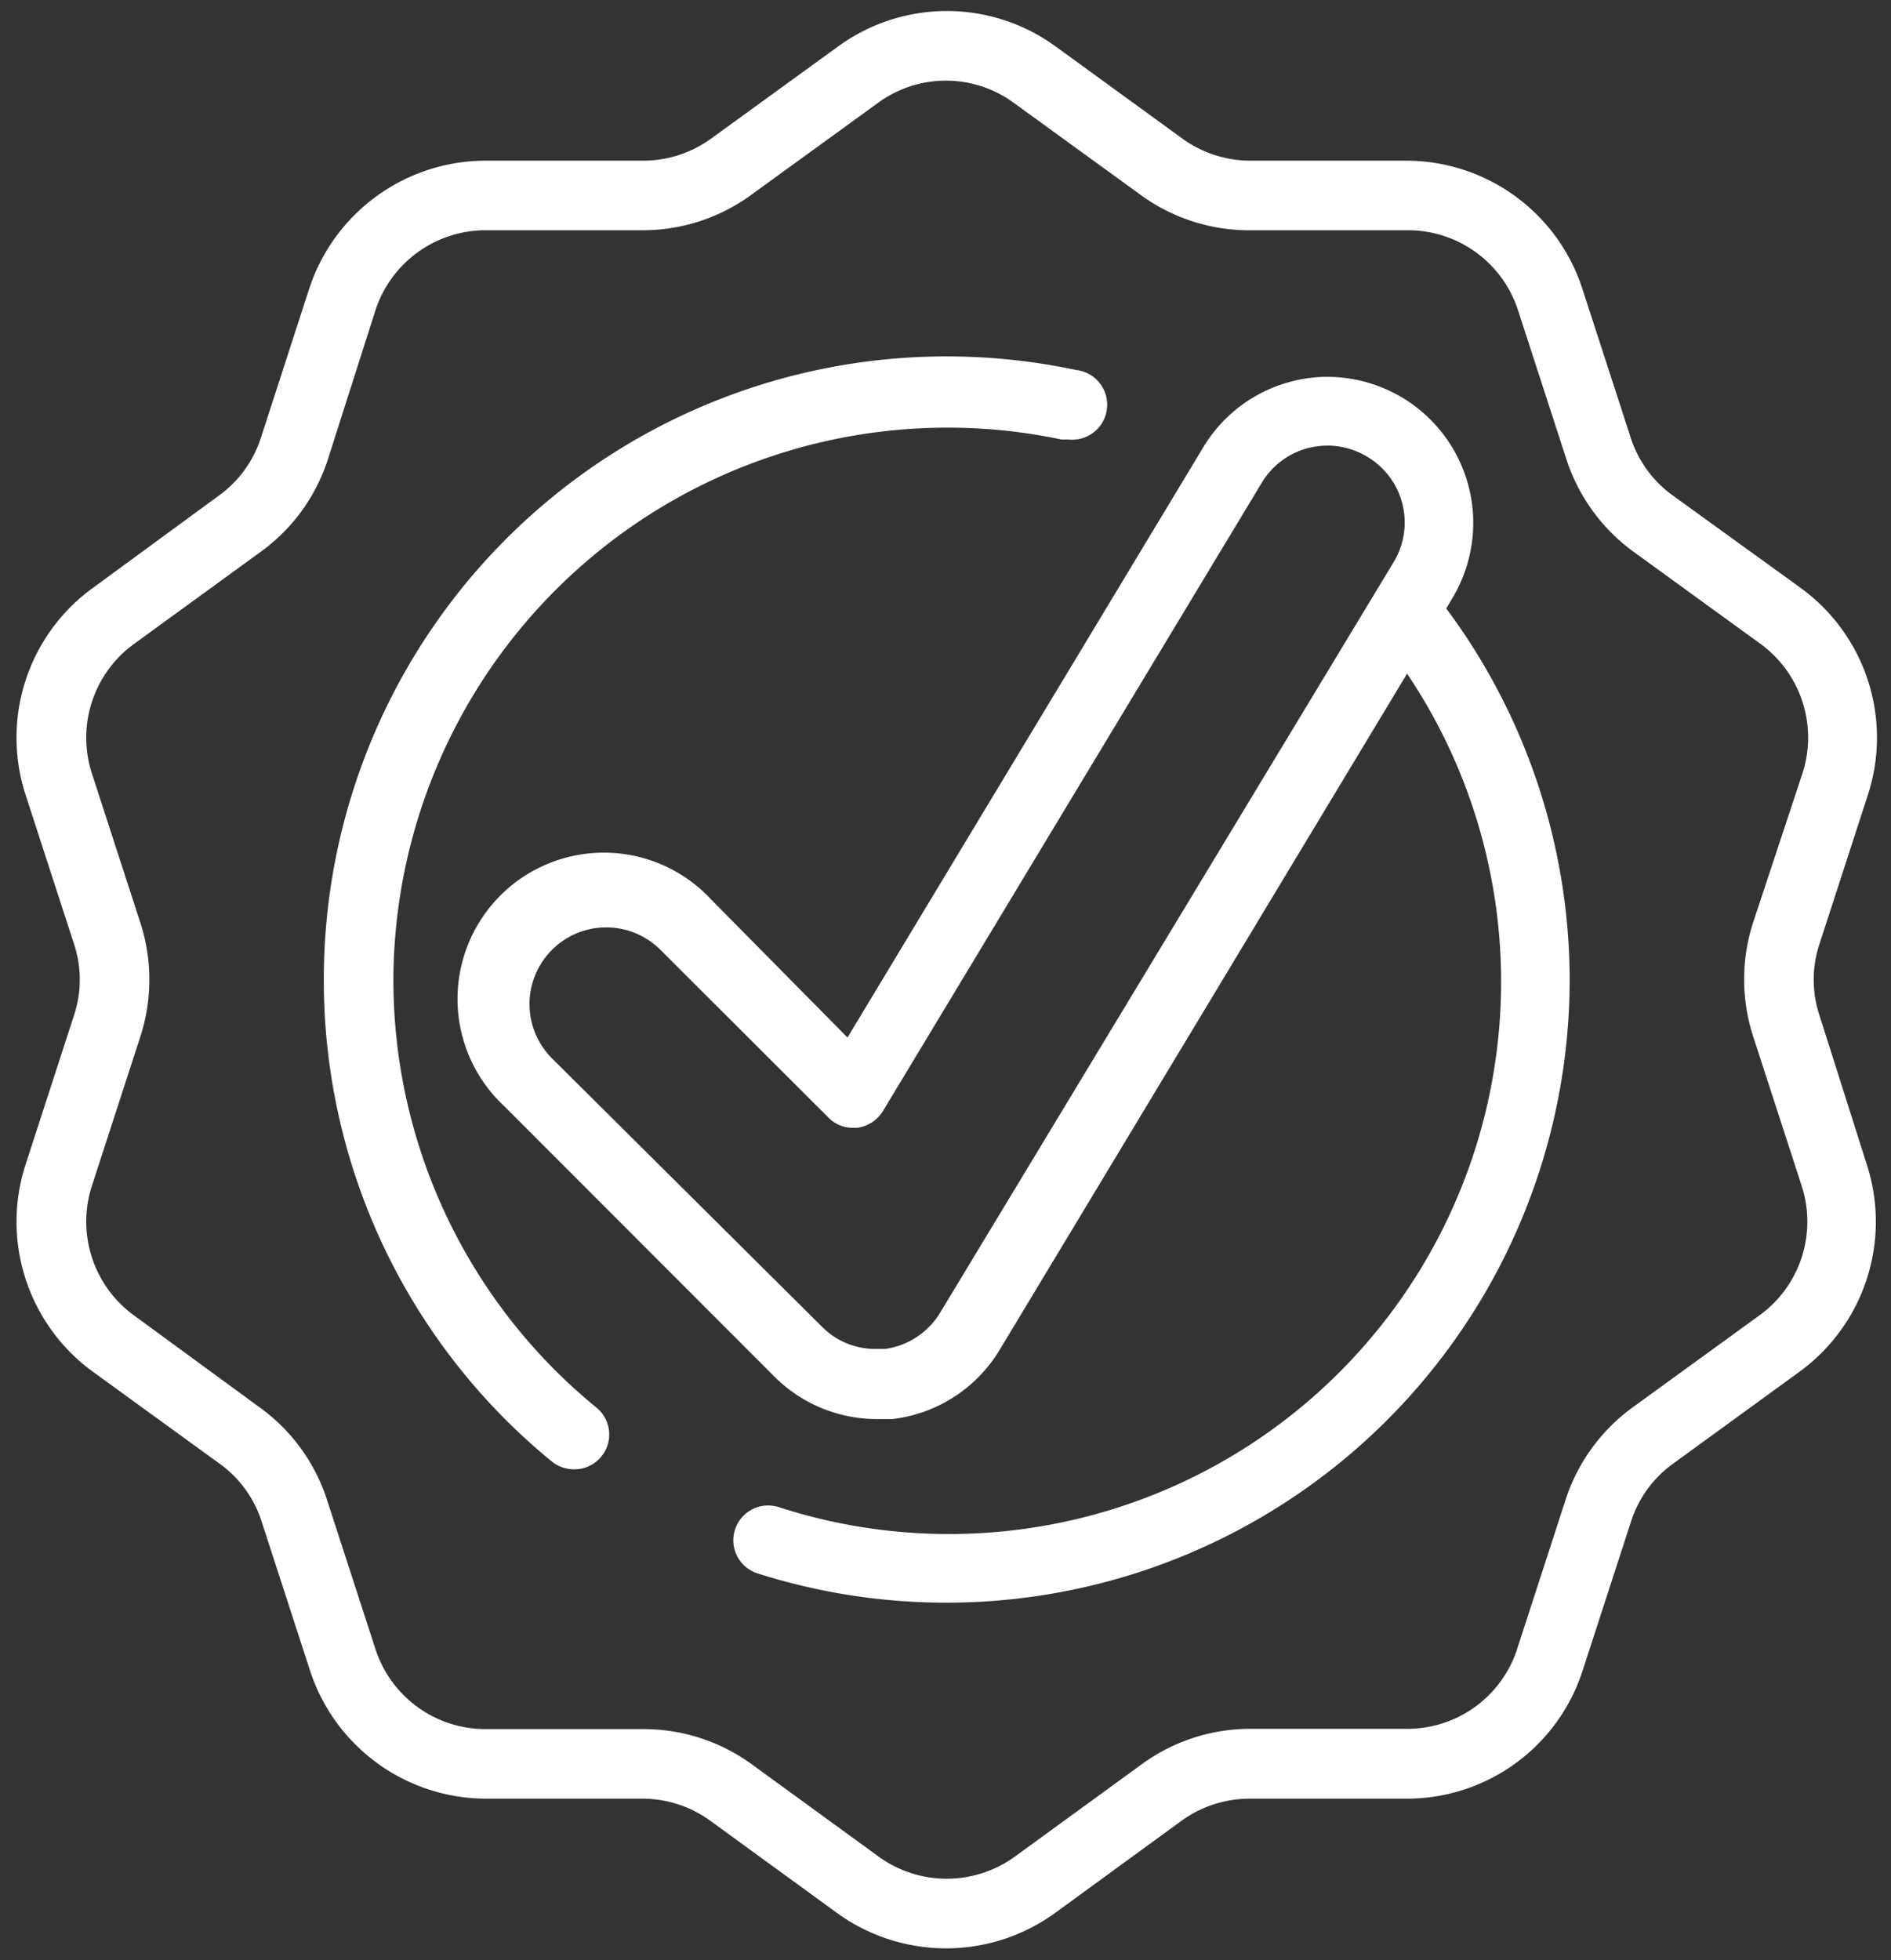 <?xml version="1.0" encoding="UTF-8" standalone="no"?><svg xmlns="http://www.w3.org/2000/svg" xmlns:xlink="http://www.w3.org/1999/xlink" fill="#000000" height="71" preserveAspectRatio="xMidYMid meet" version="1" viewBox="-0.6 -0.4 68.5 71.0" width="68.5" zoomAndPan="magnify"><rect x="-0.6" y="-0.4" width="68.5" height="71.0" fill="#333333" stroke="none"/><g data-name="Layer 2"><g data-name="Layer 1" fill="#ffffff" id="change1_1"><path d="M13.65,35.09a20.07,20.07,0,0,1,20.05-20,19.82,19.82,0,0,1,4.15.43l.26,0A1.26,1.26,0,0,0,38.37,13,22.56,22.56,0,0,0,11.13,35.09a22.5,22.5,0,0,0,8.25,17.44,1.29,1.29,0,0,0,.8.29A1.26,1.26,0,0,0,21,50.58,20,20,0,0,1,13.65,35.09Z"/><path d="M65.31,36.38a4.1,4.1,0,0,1,0-2.59l1.75-5.39a6.7,6.7,0,0,0-2.44-7.51L60,17.55a4.14,4.14,0,0,1-1.53-2.1l-1.75-5.39a6.71,6.71,0,0,0-6.39-4.64H44.7a4.21,4.21,0,0,1-2.47-.8L37.65,1.29a6.69,6.69,0,0,0-7.9,0L25.16,4.62a4.19,4.19,0,0,1-2.47.8H17a6.73,6.73,0,0,0-6.4,4.64l-1.75,5.4a4.14,4.14,0,0,1-1.52,2.09L2.77,20.89A6.7,6.7,0,0,0,.33,28.4l1.75,5.39a4.1,4.1,0,0,1,0,2.59L.33,41.77a6.72,6.72,0,0,0,2.44,7.52l4.59,3.33a4.12,4.12,0,0,1,1.52,2.1l1.75,5.39A6.72,6.72,0,0,0,17,64.75h5.66a4.19,4.19,0,0,1,2.47.8l4.59,3.34a6.73,6.73,0,0,0,7.9,0l4.58-3.34a4.21,4.21,0,0,1,2.47-.8h5.67a6.69,6.69,0,0,0,6.39-4.64l1.75-5.39A4.14,4.14,0,0,1,60,52.62l4.58-3.33a6.72,6.72,0,0,0,2.44-7.52ZM40.75,63.51l-4.59,3.34a4.2,4.2,0,0,1-4.93,0l-4.59-3.34a6.66,6.66,0,0,0-3.95-1.28H17a4.19,4.19,0,0,1-4-2.9l-1.75-5.39a6.64,6.64,0,0,0-2.44-3.36L4.26,47.25a4.2,4.2,0,0,1-1.53-4.7l1.75-5.39a6.69,6.69,0,0,0,0-4.15L2.73,27.62a4.2,4.2,0,0,1,1.53-4.7l4.58-3.33a6.64,6.64,0,0,0,2.44-3.36L13,10.84a4.2,4.2,0,0,1,4-2.9h5.66a6.66,6.66,0,0,0,3.95-1.28l4.59-3.33a4.16,4.16,0,0,1,4.93,0l4.59,3.33a6.66,6.66,0,0,0,4,1.28h5.67a4.19,4.19,0,0,1,4,2.9l1.75,5.39a6.7,6.7,0,0,0,2.44,3.36l4.59,3.33a4.2,4.2,0,0,1,1.52,4.7L62.91,33a6.69,6.69,0,0,0,0,4.15l1.75,5.39a4.19,4.19,0,0,1-1.52,4.7l-4.59,3.33a6.7,6.7,0,0,0-2.44,3.36l-1.75,5.39a4.18,4.18,0,0,1-4,2.9H44.7A6.66,6.66,0,0,0,40.75,63.51Z"/><path d="M56.26,35.09a22.58,22.58,0,0,0-4.47-13.45l.23-.39a5.29,5.29,0,0,0-4.52-8,5.18,5.18,0,0,0-1.29.16A5.26,5.26,0,0,0,43,15.78l-12.9,21.4-4.94-5a5.3,5.3,0,1,0-7.49,7.49l9.72,9.73A5.26,5.26,0,0,0,31.09,51c.21,0,.42,0,.64,0a5.25,5.25,0,0,0,3.89-2.52L50.37,24A20,20,0,0,1,27.61,54.19a1.32,1.32,0,0,0-.39-.06,1.26,1.26,0,0,0-.38,2.46,22.58,22.58,0,0,0,29.42-21.5ZM49.86,20,33.46,47.14a2.77,2.77,0,0,1-2,1.32l-.35,0a2.71,2.71,0,0,1-1.95-.82L19.4,37.94A2.77,2.77,0,0,1,23.32,34l6.09,6.08a1.22,1.22,0,0,0,.89.37h.15a1.29,1.29,0,0,0,.93-.6L45.11,17.08a2.77,2.77,0,0,1,1.71-1.26,3.07,3.07,0,0,1,.67-.08,2.81,2.81,0,0,1,1.43.4A2.77,2.77,0,0,1,49.86,20Z"/></g></g></svg>